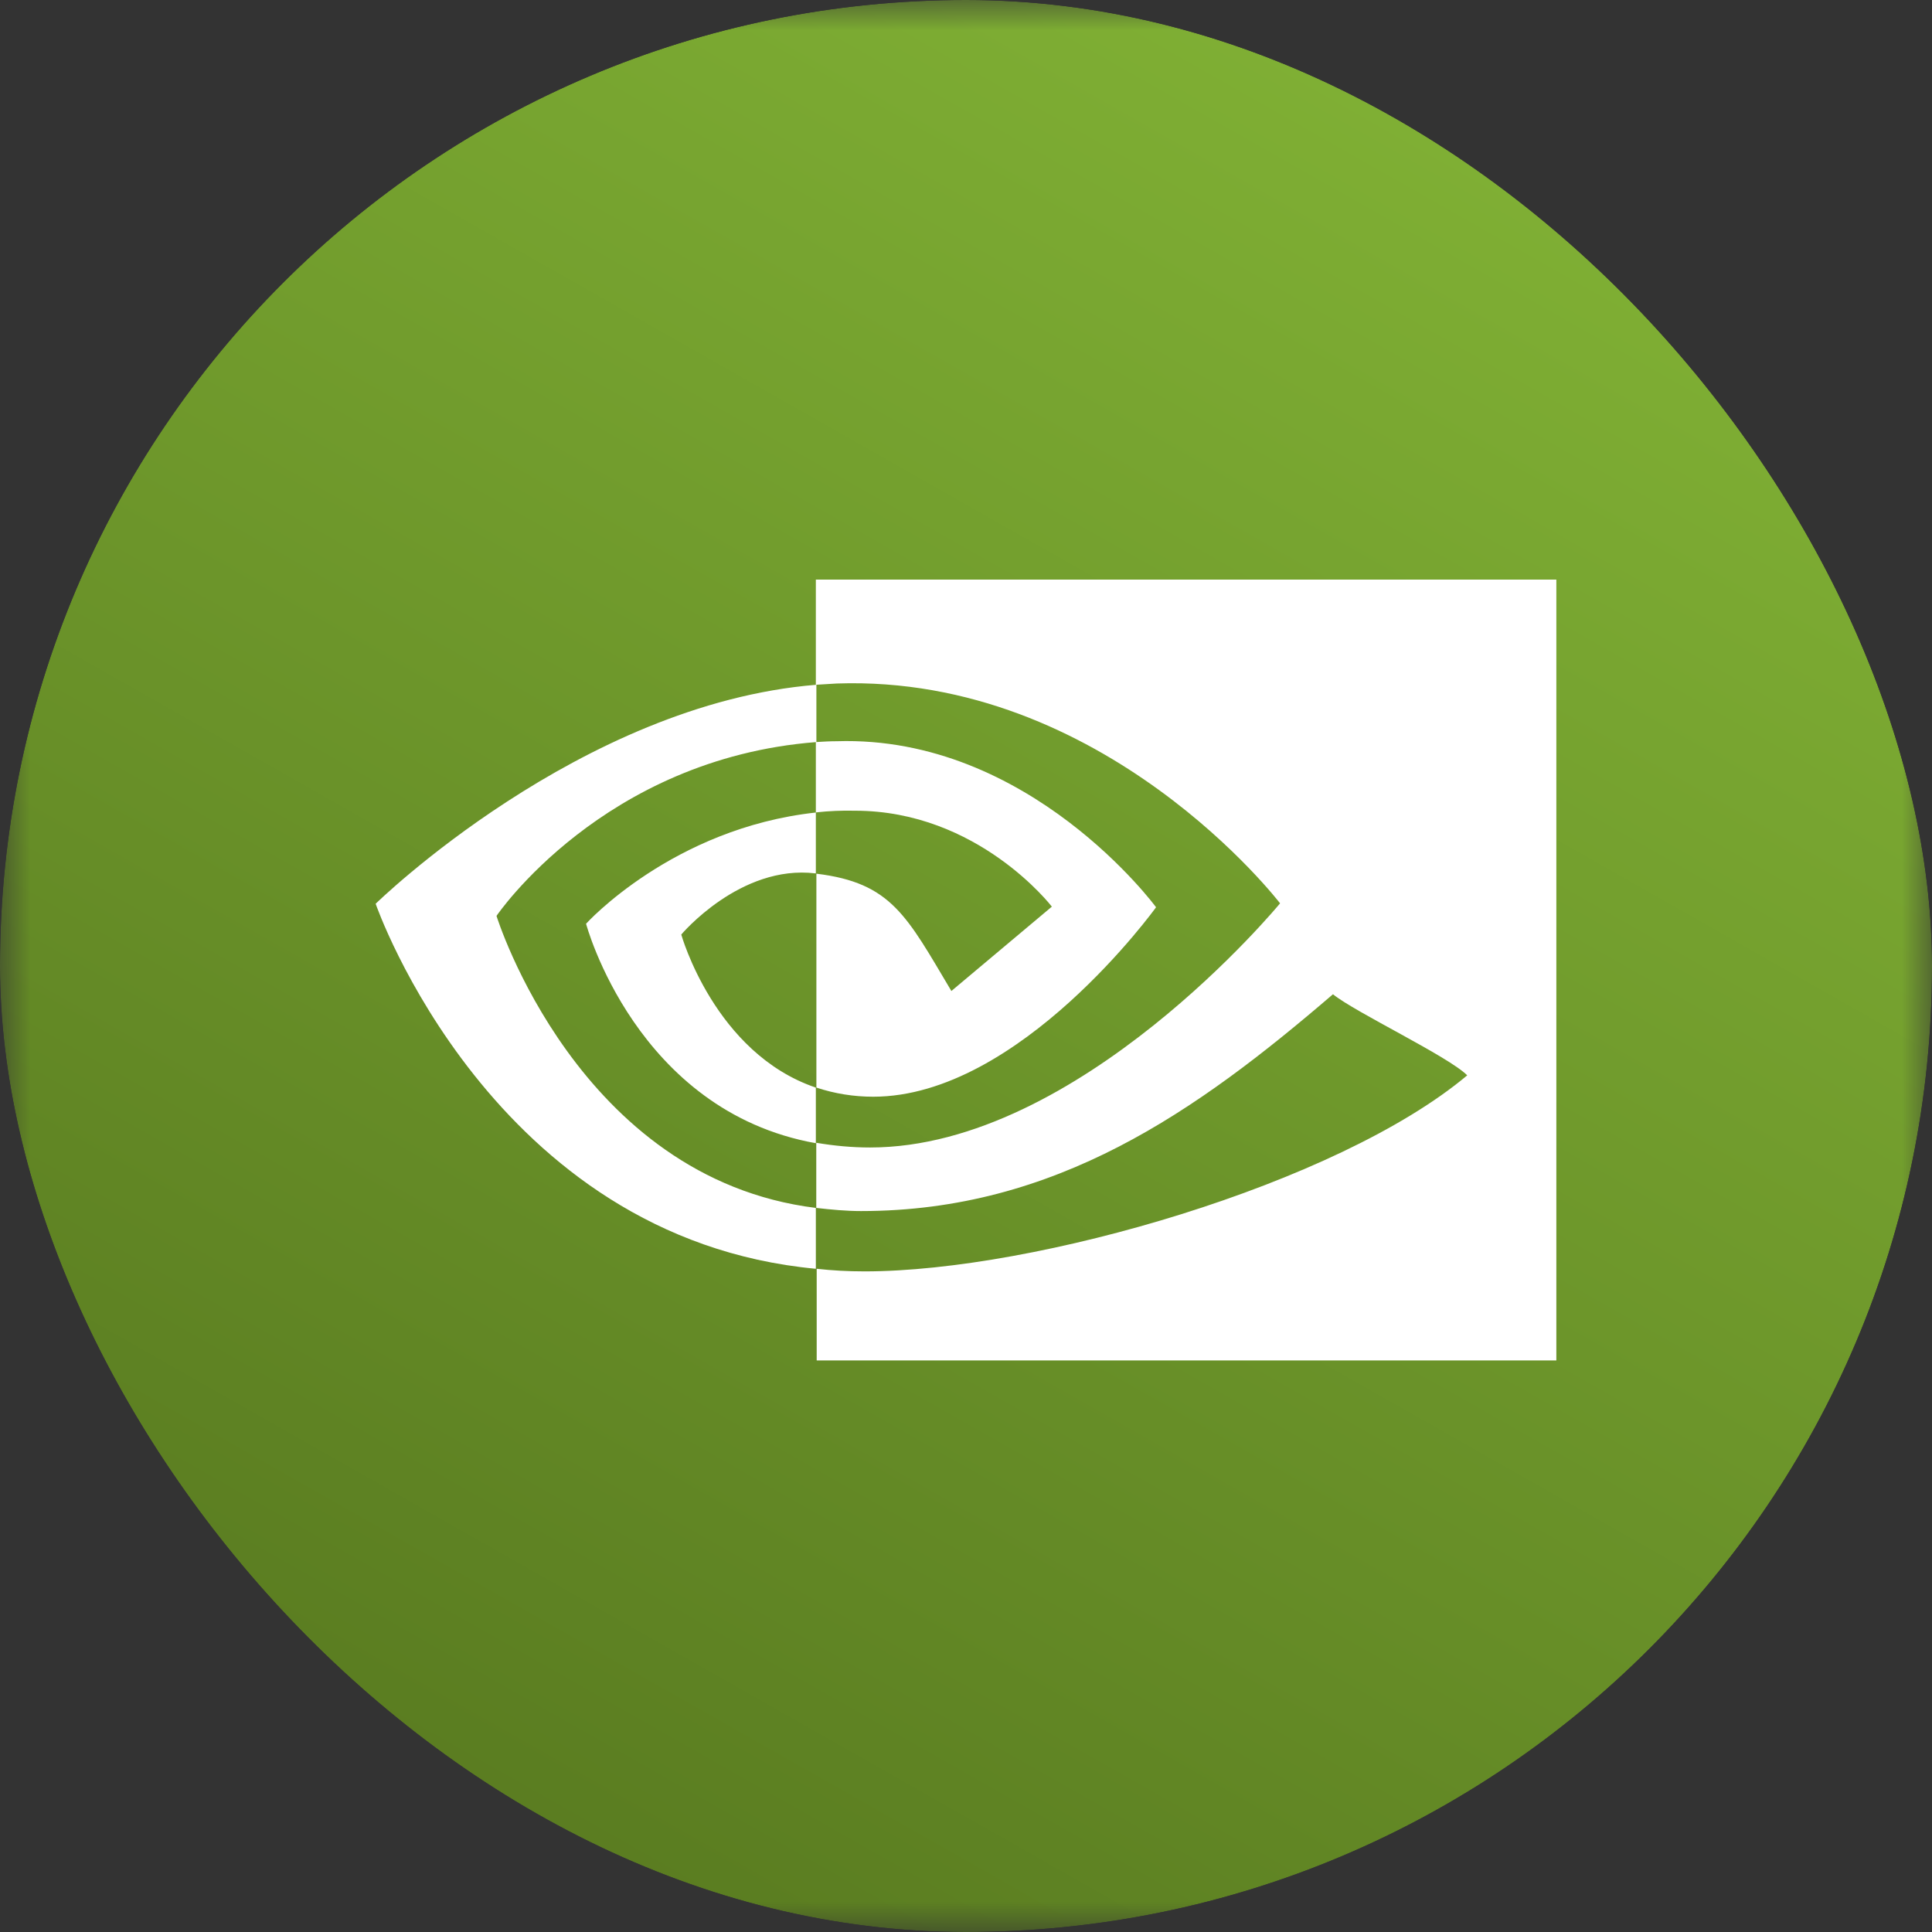 <svg width="32" height="32" viewBox="0 0 32 32" fill="none" xmlns="http://www.w3.org/2000/svg">
<rect x="0" y="0" width="32" height="32" fill="#333333" stroke="none"/>
<g clip-path="url(#clip0_4754_6833)">
<mask id="mask0_4754_6833" style="mask-type:luminance" maskUnits="userSpaceOnUse" x="0" y="0" width="32" height="32">
<path d="M0 0H32V32H0V0Z" fill="white"/>
</mask>
<g mask="url(#mask0_4754_6833)">
<path d="M0 0H32V32H0V0Z" fill="url(#paint0_linear_4754_6833)"/>
<path d="M13.513 13.458V12.291C13.628 12.284 13.744 12.277 13.86 12.277C17.054 12.176 19.148 15.027 19.148 15.027C19.148 15.027 16.889 18.165 14.464 18.165C14.139 18.165 13.824 18.114 13.522 18.014V14.471C14.766 14.622 15.017 15.17 15.758 16.414L17.422 15.017C17.422 15.017 16.204 13.428 14.162 13.428C13.945 13.423 13.728 13.432 13.513 13.456V13.458ZM13.513 9.6V11.342L13.86 11.321C18.299 11.168 21.202 14.962 21.202 14.962C21.202 14.962 17.875 19.006 14.412 19.006C14.11 19.006 13.815 18.978 13.52 18.928V20.007C13.765 20.035 14.018 20.059 14.261 20.059C17.486 20.059 19.819 18.409 22.078 16.468C22.451 16.77 23.986 17.495 24.302 17.811C22.158 19.611 17.155 21.058 14.32 21.058C14.046 21.058 13.787 21.044 13.527 21.015V22.533H25.778V9.6H13.513ZM13.513 18.014V18.935C10.533 18.402 9.707 15.3 9.707 15.3C9.707 15.3 11.138 13.717 13.513 13.458V14.466H13.506C12.261 14.315 11.284 15.479 11.284 15.479C11.284 15.479 11.835 17.445 13.513 18.014ZM8.224 15.17C8.224 15.17 9.986 12.565 13.522 12.291V11.342C9.604 11.659 6.222 14.969 6.222 14.969C6.222 14.969 8.137 20.512 13.513 21.015V20.007C9.57 19.518 8.224 15.171 8.224 15.171V15.17Z" fill="white"/>
</g>
</g>
<defs>
<linearGradient id="paint0_linear_4754_6833" x1="28.444" y1="-0.889" x2="9.778" y2="32" gradientUnits="userSpaceOnUse">
<stop stop-color="#85B737"/>
<stop offset="1" stop-color="#597B20"/>
</linearGradient>
<clipPath id="clip0_4754_6833">
<rect width="32" height="32" rx="16" fill="white"/>
</clipPath>
</defs>
</svg>
